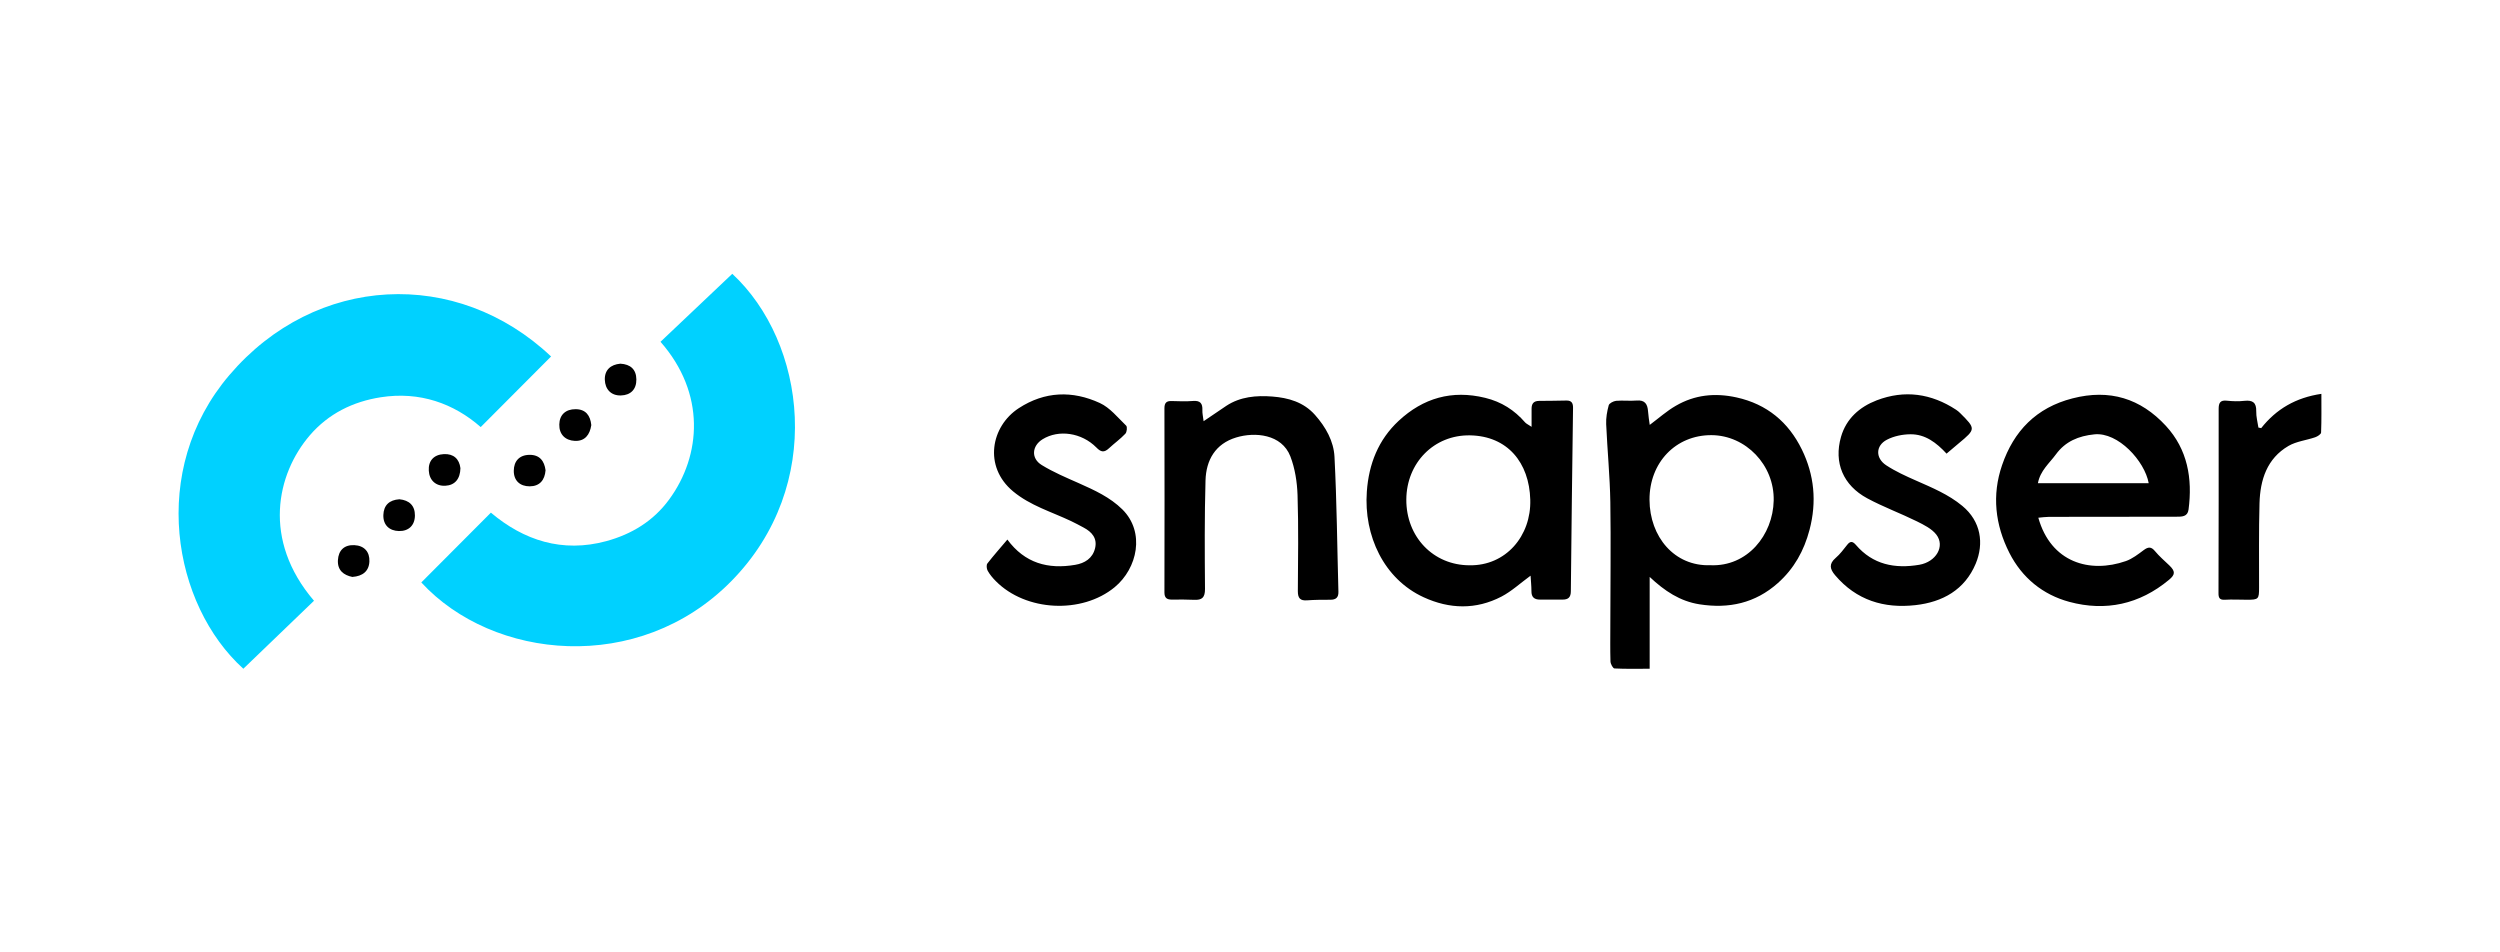 <?xml version="1.0" encoding="utf-8"?><svg width="210" height="80" viewBox="0 0 210 80" fill="none" xmlns="http://www.w3.org/2000/svg">
<path d="M138.572 48.455V56.174C137.533 56.174 136.574 56.199 135.616 56.15C135.487 56.144 135.286 55.771 135.28 55.564C135.249 54.544 135.268 53.518 135.268 52.498C135.268 49.059 135.322 45.615 135.268 42.177C135.231 39.996 135.017 37.816 134.919 35.636C134.895 35.105 134.993 34.555 135.133 34.042C135.182 33.871 135.53 33.694 135.756 33.669C136.324 33.62 136.904 33.694 137.472 33.645C138.175 33.584 138.394 33.944 138.437 34.561C138.462 34.946 138.529 35.324 138.578 35.691C139.347 35.117 140.013 34.518 140.77 34.085C142.358 33.162 144.056 32.985 145.864 33.382C148.435 33.95 150.23 35.465 151.354 37.755C152.404 39.899 152.618 42.158 152.001 44.504C151.537 46.262 150.707 47.759 149.345 48.974C147.439 50.672 145.216 51.148 142.761 50.763C141.124 50.507 139.823 49.64 138.572 48.461V48.455ZM143.665 47.478C146.786 47.618 148.929 44.937 148.99 42.048C149.058 39.062 146.639 36.564 143.763 36.552C140.77 36.54 138.547 38.848 138.559 41.981C138.572 45.096 140.654 47.582 143.665 47.478ZM128.653 35.862V34.329C128.653 33.901 128.831 33.681 129.276 33.675C130.046 33.675 130.821 33.657 131.591 33.645C132.018 33.639 132.141 33.871 132.135 34.262C132.067 39.392 132 44.522 131.951 49.658C131.951 50.183 131.725 50.373 131.237 50.367C130.614 50.36 129.991 50.36 129.368 50.367C128.879 50.367 128.635 50.165 128.641 49.652C128.641 49.218 128.592 48.785 128.568 48.357C127.707 48.986 126.974 49.67 126.119 50.116C123.975 51.228 121.758 51.166 119.59 50.171C116.244 48.638 114.546 44.992 114.814 41.297C114.979 38.964 115.785 36.937 117.489 35.349C119.548 33.437 121.954 32.735 124.757 33.419C126.131 33.755 127.206 34.445 128.11 35.483C128.201 35.587 128.342 35.648 128.666 35.862H128.653ZM123.432 47.484C126.491 47.539 128.629 45.017 128.543 41.975C128.458 38.854 126.626 36.625 123.487 36.57C120.458 36.515 118.149 38.879 118.131 41.957C118.112 45.096 120.396 47.478 123.432 47.484ZM171.215 43.477C172.271 47.258 175.551 48.186 178.574 47.13C179.117 46.94 179.612 46.55 180.082 46.201C180.455 45.926 180.705 45.914 181.017 46.293C181.377 46.727 181.817 47.105 182.226 47.496C182.739 47.991 182.727 48.266 182.195 48.705C179.722 50.763 176.876 51.38 173.822 50.556C171.605 49.957 169.859 48.547 168.79 46.446C167.587 44.076 167.312 41.584 168.173 39.074C169.156 36.204 171.044 34.243 174.097 33.462C177.212 32.662 179.807 33.468 181.933 35.77C183.759 37.749 184.18 40.198 183.838 42.806C183.759 43.416 183.27 43.404 182.806 43.404C179.246 43.404 175.685 43.404 172.118 43.416C171.838 43.416 171.551 43.459 171.202 43.49L171.215 43.477ZM180.491 40.589C180.156 38.726 177.92 36.283 175.929 36.485C174.598 36.619 173.493 37.077 172.699 38.164C172.149 38.915 171.38 39.532 171.184 40.589H180.491ZM101.116 35.373C101.837 34.885 102.417 34.482 103.009 34.091C104.188 33.315 105.544 33.205 106.875 33.309C108.206 33.413 109.501 33.767 110.466 34.86C111.37 35.88 112.03 37.065 112.097 38.372C112.292 42.146 112.323 45.933 112.427 49.713C112.439 50.202 112.207 50.379 111.749 50.379C111.101 50.379 110.454 50.379 109.807 50.428C109.214 50.476 109.019 50.244 109.019 49.664C109.037 46.971 109.08 44.284 108.994 41.59C108.958 40.497 108.781 39.349 108.39 38.335C107.663 36.46 105.409 36.271 103.84 36.747C102.087 37.279 101.311 38.647 101.263 40.363C101.177 43.398 101.195 46.44 101.22 49.481C101.22 50.196 100.969 50.415 100.31 50.385C99.687 50.354 99.064 50.36 98.441 50.367C98.02 50.367 97.812 50.232 97.812 49.762C97.824 44.607 97.824 39.447 97.812 34.292C97.812 33.834 97.989 33.669 98.429 33.688C99.027 33.706 99.626 33.73 100.218 33.681C100.823 33.633 101.024 33.889 101 34.451C100.988 34.714 101.055 34.982 101.104 35.386L101.116 35.373ZM84.614 45.316C86.086 47.319 88.046 47.832 90.312 47.447C91.118 47.313 91.778 46.904 91.986 46.055C92.187 45.218 91.723 44.687 91.021 44.314C90.673 44.131 90.325 43.936 89.97 43.771C88.321 42.989 86.544 42.476 85.097 41.273C82.593 39.19 83.24 35.807 85.579 34.286C87.766 32.863 90.086 32.796 92.383 33.852C93.238 34.243 93.897 35.08 94.6 35.758C94.703 35.862 94.661 36.301 94.526 36.436C94.105 36.882 93.598 37.242 93.146 37.663C92.749 38.03 92.48 37.987 92.096 37.59C90.85 36.332 88.926 36.069 87.582 36.894C86.678 37.45 86.587 38.5 87.503 39.062C88.486 39.667 89.561 40.119 90.624 40.589C91.937 41.175 93.244 41.767 94.282 42.794C96.206 44.705 95.546 47.74 93.635 49.322C90.874 51.6 86.165 51.362 83.649 48.815C83.387 48.553 83.142 48.26 82.965 47.942C82.874 47.777 82.843 47.459 82.941 47.331C83.466 46.653 84.04 46.012 84.626 45.316H84.614ZM163.52 38.115C162.658 37.181 161.718 36.466 160.472 36.479C159.806 36.485 159.086 36.631 158.499 36.937C157.547 37.431 157.522 38.482 158.444 39.086C159.226 39.599 160.087 39.99 160.948 40.369C162.304 40.968 163.666 41.529 164.833 42.494C166.408 43.795 166.665 45.652 165.962 47.343C165.04 49.548 163.177 50.574 160.9 50.831C158.255 51.13 155.934 50.421 154.151 48.321C153.705 47.795 153.614 47.368 154.194 46.867C154.566 46.55 154.866 46.14 155.177 45.749C155.44 45.42 155.641 45.481 155.892 45.768C157.321 47.435 159.171 47.789 161.223 47.441C162.634 47.197 163.403 45.884 162.652 44.907C162.268 44.412 161.608 44.088 161.022 43.795C159.648 43.117 158.2 42.586 156.85 41.859C154.823 40.766 154.023 38.861 154.646 36.692C155.085 35.166 156.203 34.182 157.644 33.627C159.99 32.729 162.225 33.053 164.313 34.42C164.436 34.5 164.552 34.598 164.655 34.702C165.975 36.014 165.968 36.051 164.546 37.23C164.222 37.499 163.904 37.773 163.52 38.097V38.115ZM189.933 35.972C191.21 34.353 192.852 33.401 194.996 33.083C194.996 34.207 195.014 35.269 194.972 36.326C194.972 36.472 194.672 36.662 194.477 36.729C193.732 36.986 192.901 37.071 192.236 37.456C190.422 38.512 189.854 40.308 189.799 42.268C189.732 44.632 189.768 47.001 189.762 49.365C189.762 50.324 189.719 50.379 188.755 50.379C188.132 50.379 187.509 50.342 186.892 50.379C186.428 50.409 186.348 50.196 186.354 49.805C186.367 44.65 186.373 39.496 186.367 34.341C186.367 33.846 186.501 33.596 187.051 33.657C187.545 33.712 188.052 33.724 188.541 33.669C189.231 33.596 189.542 33.822 189.524 34.549C189.512 35.001 189.64 35.459 189.707 35.917C189.781 35.929 189.854 35.947 189.927 35.959L189.933 35.972Z" fill="black"/>
<path d="M35.396 48.919C37.308 47.001 39.213 45.084 41.235 43.062C43.989 45.389 47.232 46.458 50.927 45.456C53.052 44.876 54.878 43.777 56.209 41.957C58.927 38.25 59.282 33.034 55.483 28.71C57.486 26.811 59.495 24.912 61.511 23C67.691 28.729 69.365 40.778 61.413 48.834C53.645 56.706 41.393 55.448 35.39 48.925L35.396 48.919ZM40.38 35.874C38.126 33.895 35.262 32.857 31.982 33.37C29.643 33.736 27.585 34.75 26.022 36.57C23.243 39.807 21.997 45.346 26.376 50.464C24.403 52.364 22.424 54.263 20.44 56.174C14.528 50.825 12.439 39.508 19.273 31.501C26.51 23.018 38.364 22.456 46.291 29.944L40.38 35.874Z" fill="#00D1FF"/>
<path d="M49.669 35.709C49.547 36.522 49.131 37.071 48.288 37.035C47.482 36.998 46.963 36.485 46.981 35.661C46.994 34.836 47.525 34.366 48.35 34.372C49.211 34.372 49.589 34.916 49.669 35.703V35.709ZM45.827 39.502C45.76 40.339 45.327 40.846 44.496 40.852C43.678 40.852 43.152 40.375 43.158 39.545C43.164 38.745 43.617 38.219 44.471 38.207C45.327 38.195 45.724 38.714 45.827 39.502ZM33.552 41.939C34.376 42.018 34.859 42.47 34.853 43.301C34.846 44.137 34.321 44.626 33.509 44.608C32.715 44.589 32.178 44.113 32.202 43.264C32.227 42.434 32.709 41.994 33.546 41.939H33.552ZM38.676 39.325C38.657 40.223 38.218 40.76 37.411 40.803C36.611 40.846 36.062 40.345 36.019 39.532C35.97 38.708 36.441 38.189 37.277 38.146C38.108 38.103 38.578 38.555 38.676 39.325ZM29.613 48.467C28.855 48.315 28.336 47.899 28.385 47.05C28.434 46.226 28.916 45.756 29.759 45.792C30.602 45.829 31.066 46.36 31.029 47.167C30.993 47.985 30.455 48.4 29.607 48.461L29.613 48.467ZM52.112 30.549C52.961 30.598 53.443 31.031 53.455 31.868C53.467 32.711 52.967 33.199 52.154 33.218C51.318 33.242 50.829 32.686 50.805 31.898C50.78 31.086 51.287 30.622 52.112 30.549Z" fill="black"/>
</svg>
